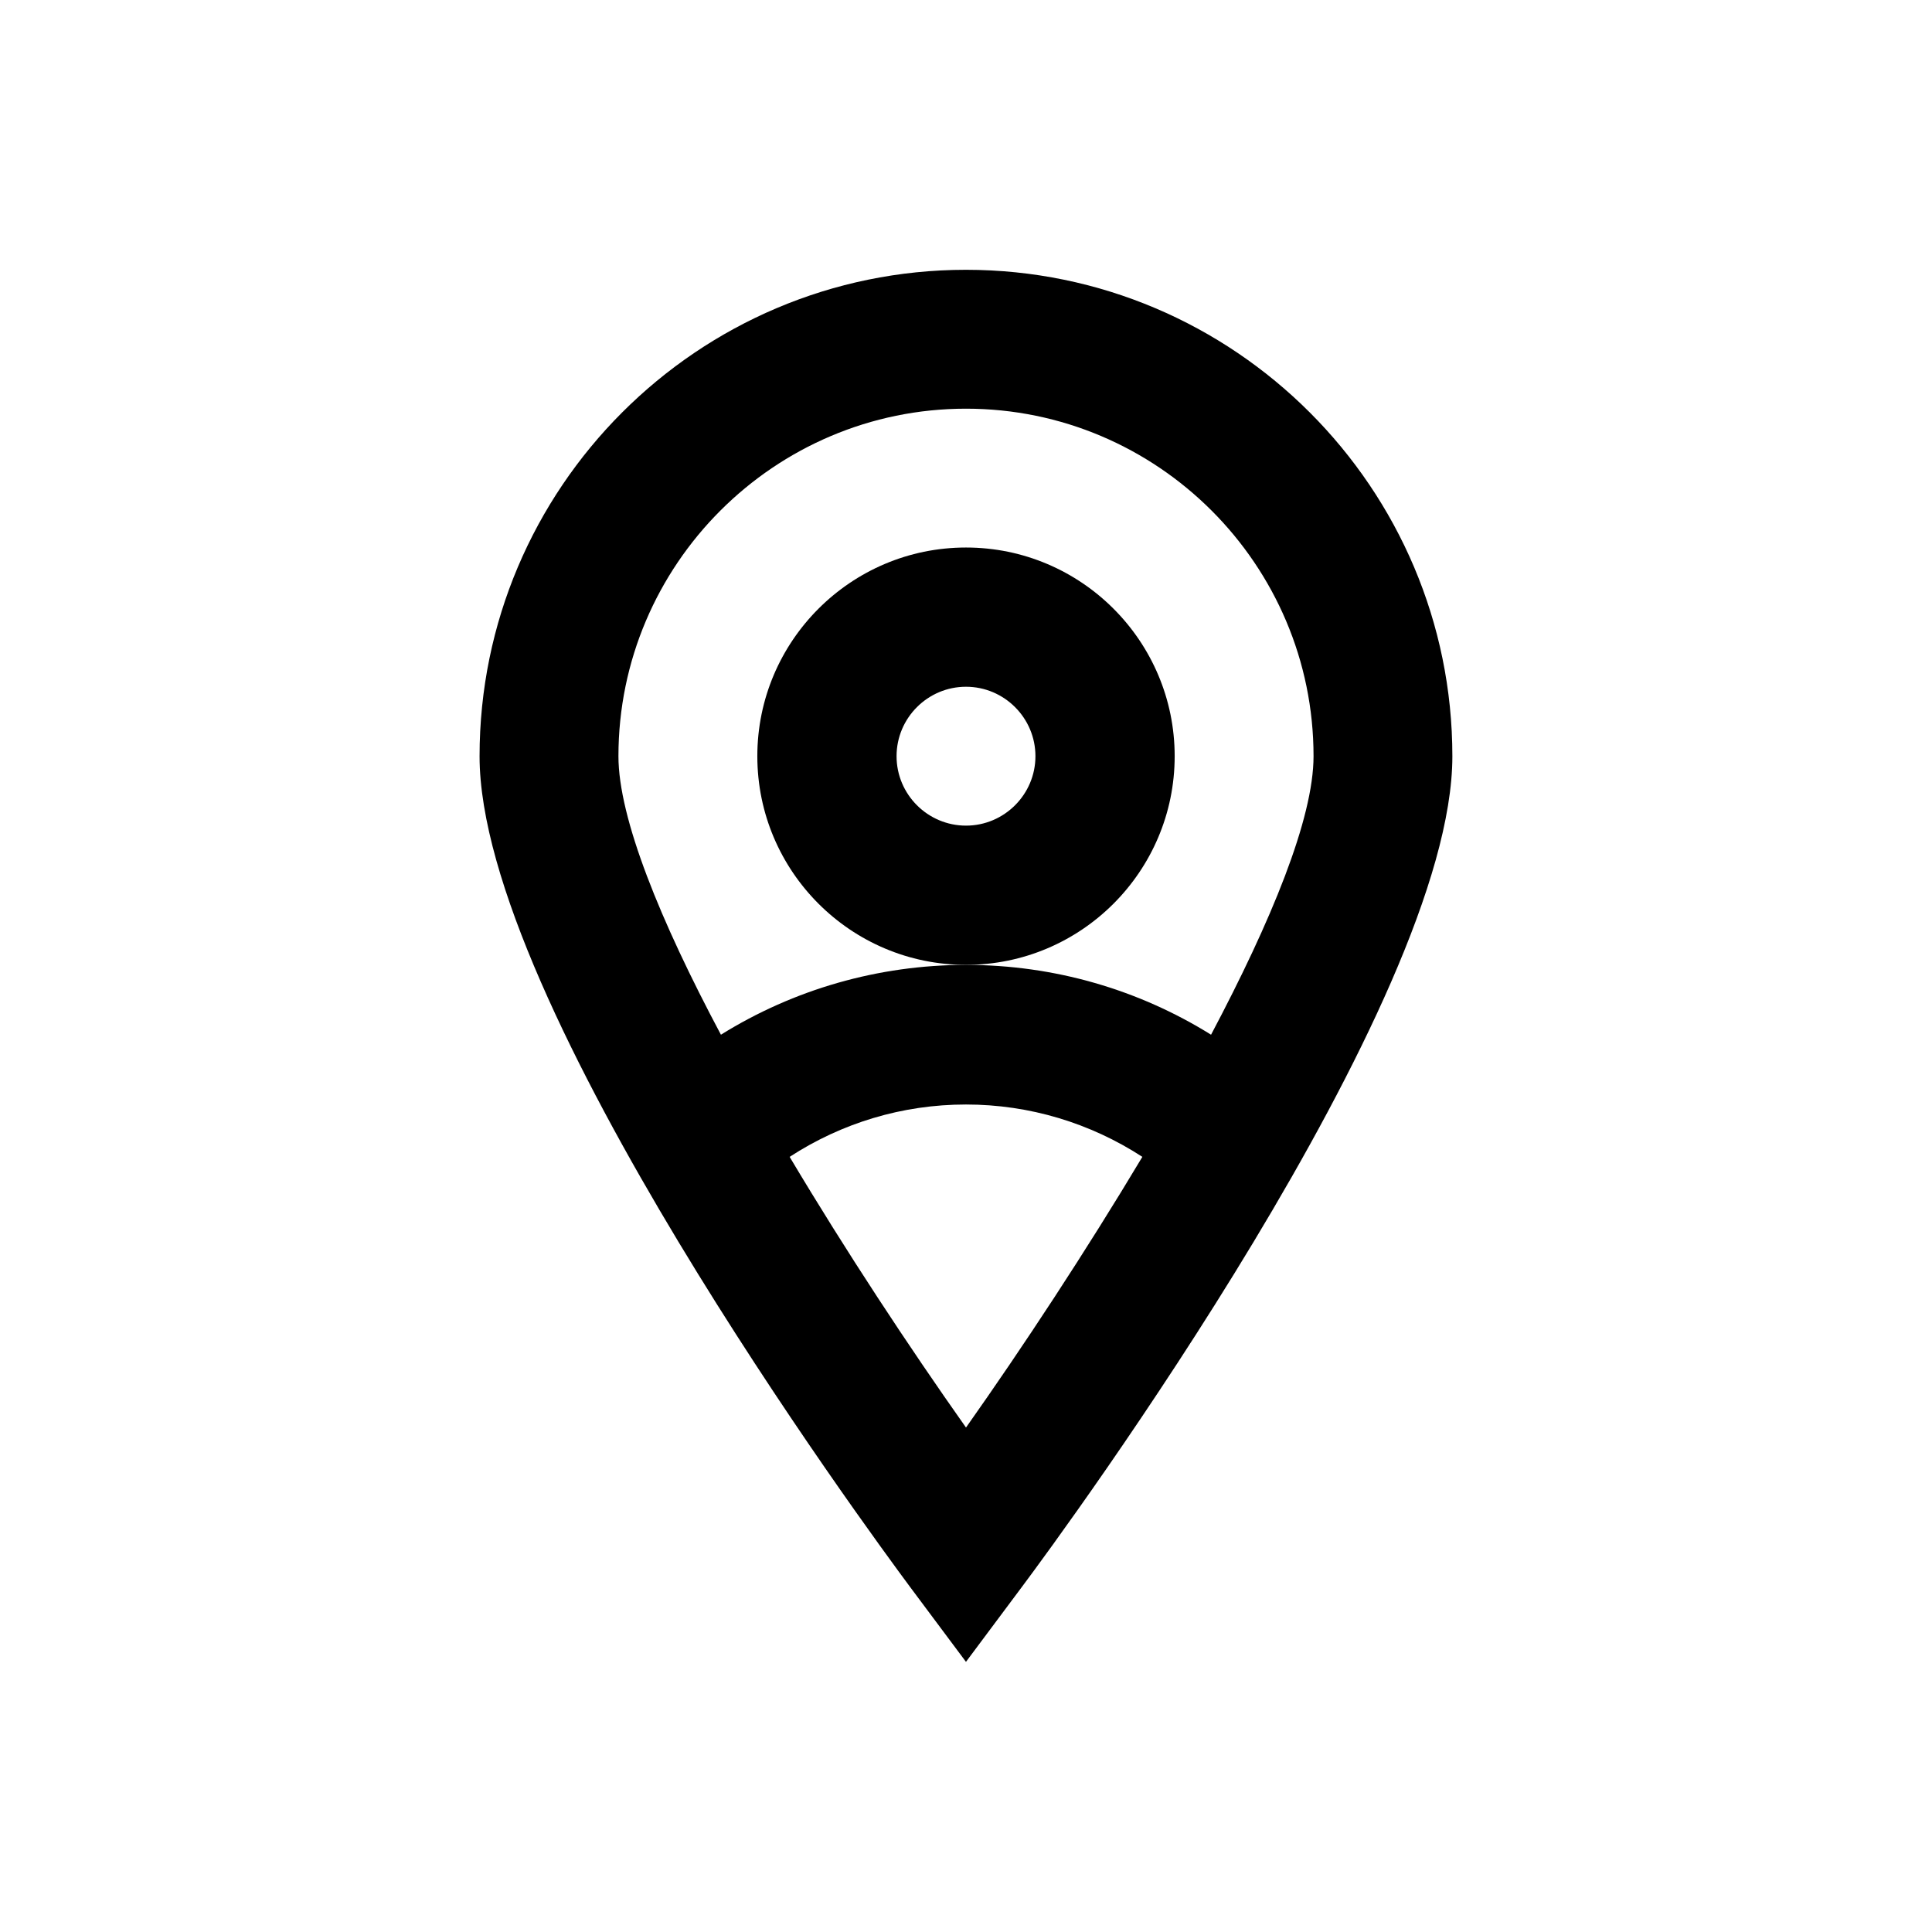 <?xml version="1.0" encoding="UTF-8"?>
<!-- Uploaded to: SVG Repo, www.svgrepo.com, Generator: SVG Repo Mixer Tools -->
<svg fill="#000000" width="800px" height="800px" version="1.1" viewBox="144 144 512 512" xmlns="http://www.w3.org/2000/svg">
 <g>
  <path d="m400 215.5c-71.145 0-128.91 57.859-128.91 128.91 0 65.238 102.53 204.57 114.14 220.22l14.762 19.777 14.762-19.777c11.711-15.645 114.14-154.98 114.14-220.22-0.004-71.047-57.766-128.91-128.91-128.91zm0 36.805c50.773 0 92.102 41.328 92.102 92.102 0 16.531-11.219 43.691-27.16 73.801-19.285-12.004-41.625-18.5-64.945-18.5-23.223 0-45.656 6.496-64.945 18.5-16.039-30.109-27.16-57.367-27.16-73.801 0.004-50.773 41.332-92.102 92.109-92.102zm0 270.01c-15.152-21.453-31.785-46.641-46.738-71.734 13.777-8.953 29.816-13.875 46.738-13.875 16.828 0 32.965 4.922 46.738 13.875-14.957 24.996-31.586 50.285-46.738 71.734z"/>
  <path d="m400 399.7c30.504 0 55.301-24.797 55.301-55.301s-24.797-55.301-55.301-55.301-55.301 24.797-55.301 55.301 24.797 55.301 55.301 55.301zm0-73.703c10.137 0 18.402 8.266 18.402 18.402 0 10.137-8.266 18.402-18.402 18.402s-18.402-8.266-18.402-18.402c0-10.137 8.266-18.402 18.402-18.402z"/>
 </g>
</svg>
